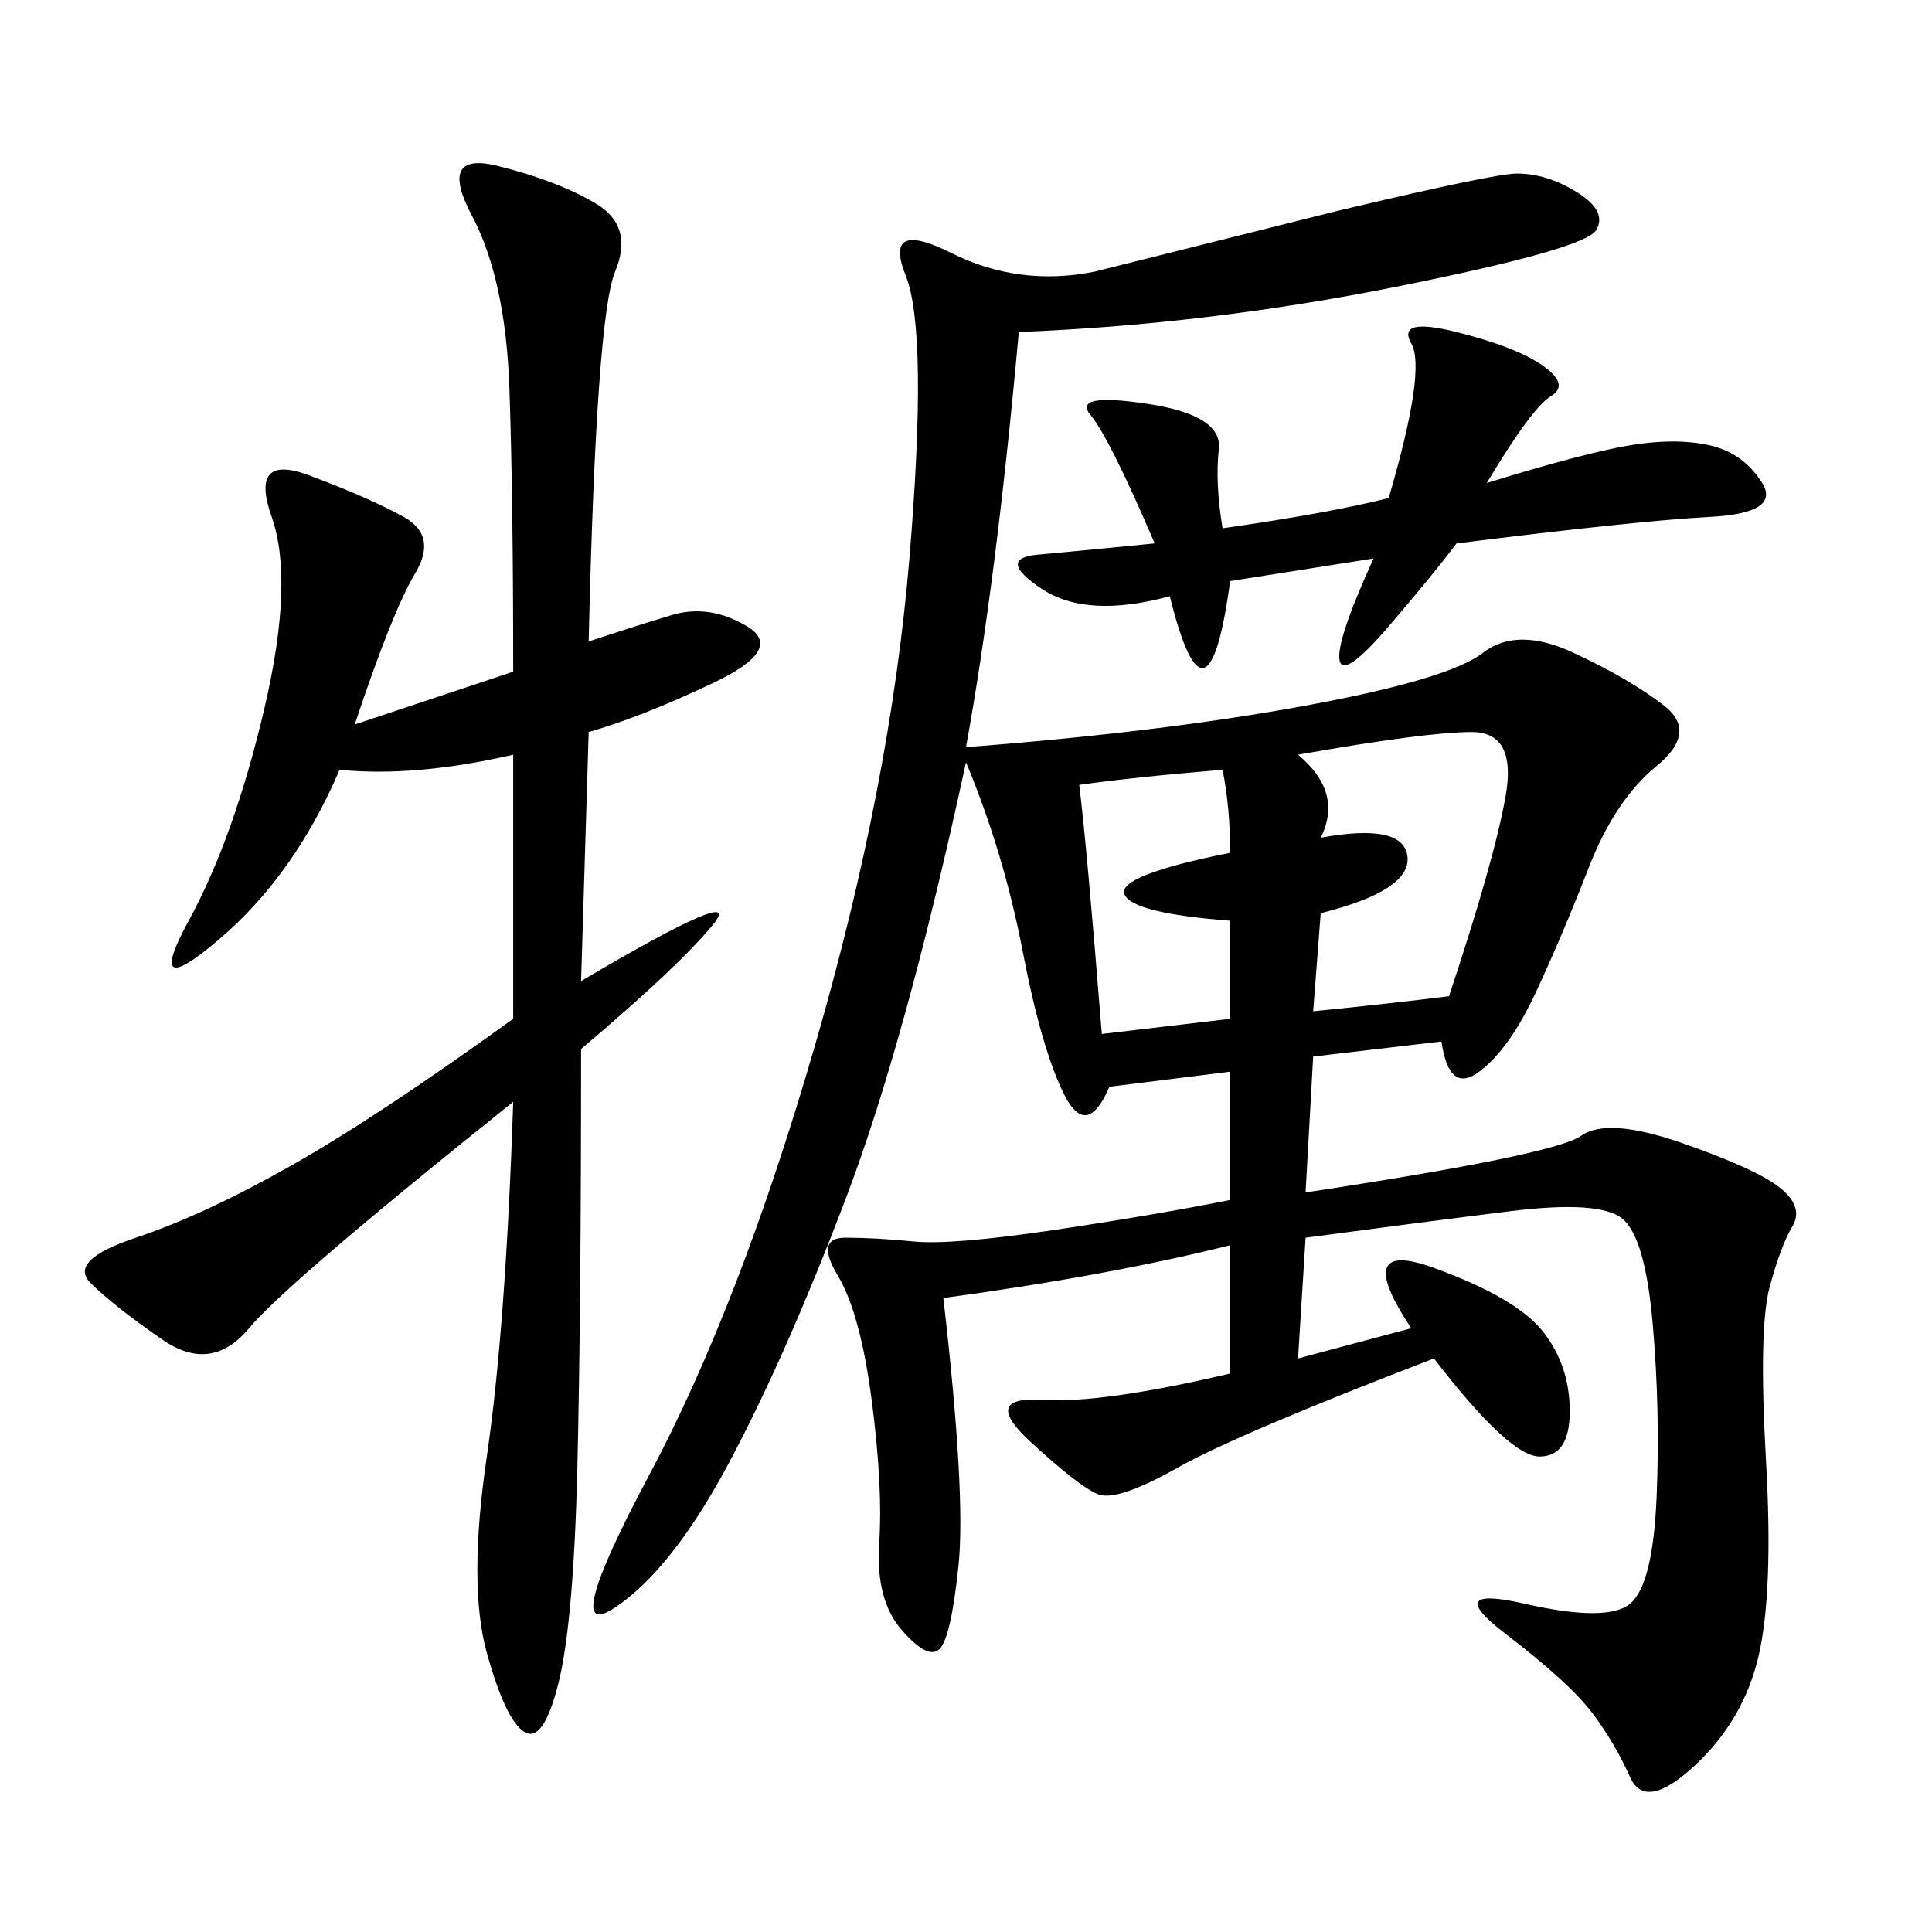 <svg xmlns="http://www.w3.org/2000/svg" xmlns:xlink="http://www.w3.org/1999/xlink" width="300" height="300"><path d="M158.20 51.56Q154.69 90.23 150 116.02L150 116.02Q180.47 113.67 202.73 109.57Q225 105.47 230.27 101.37Q235.55 97.27 244.34 101.37Q253.13 105.47 258.40 109.57Q263.67 113.67 257.23 118.95Q250.78 124.22 246.68 134.77Q242.58 145.31 238.48 154.10Q234.38 162.89 229.69 166.41Q225 169.92 223.83 161.72L223.83 161.72L203.91 164.06L202.73 185.16Q241.41 179.30 245.51 176.37Q249.61 173.44 261.33 177.54Q273.05 181.64 276.56 184.57Q280.08 187.50 278.32 190.43Q276.56 193.36 274.80 199.80Q273.05 206.25 274.22 226.76Q275.39 247.27 273.05 257.23Q270.70 267.19 263.09 274.22Q255.47 281.25 253.13 275.98Q250.78 270.70 247.27 266.02Q243.75 261.33 233.79 253.71Q223.83 246.09 236.72 249.02Q249.61 251.95 253.13 249.02Q256.64 246.09 257.23 232.62Q257.81 219.14 256.64 205.66Q255.47 192.19 251.95 189.26Q248.44 186.33 234.38 188.09Q220.31 189.84 202.73 192.19L202.73 192.19L201.56 210.94L219.14 206.25Q209.77 192.19 222.66 196.88Q235.55 201.56 239.65 206.84Q243.75 212.11 243.75 219.14L243.75 219.14Q243.75 226.17 239.06 226.17L239.06 226.17Q234.38 226.17 222.66 210.94L222.66 210.94Q192.19 222.66 182.81 227.93Q173.44 233.20 170.51 232.03Q167.58 230.86 159.96 223.83Q152.34 216.80 161.72 217.38Q171.09 217.97 191.02 213.28L191.02 213.28L191.02 193.36Q172.27 198.05 146.48 201.56L146.48 201.56Q150 232.03 148.83 243.16Q147.66 254.30 145.90 256.05Q144.14 257.81 140.04 253.13Q135.94 248.44 136.52 239.65Q137.11 230.86 135.35 217.38Q133.59 203.91 130.08 198.05Q126.56 192.19 131.25 192.19L131.25 192.19Q135.94 192.19 141.80 192.77Q147.66 193.36 163.48 191.02Q179.30 188.67 191.02 186.33L191.02 186.33L191.02 166.41L172.27 168.75Q168.75 176.95 165.23 169.92Q161.72 162.89 158.79 147.66Q155.86 132.42 150 118.36L150 118.36Q140.63 161.72 131.25 186.33Q121.88 210.94 113.09 227.34Q104.30 243.75 95.51 249.61Q86.72 255.47 100.78 229.10Q114.84 202.73 126.56 162.30Q138.28 121.88 141.21 86.72Q144.14 51.56 140.63 42.77Q137.11 33.98 147.66 39.26Q158.20 44.53 169.92 42.19L169.92 42.19L207.42 32.81Q232.03 26.95 235.55 26.95L235.55 26.95Q240.23 26.95 244.92 29.88Q249.61 32.81 247.85 35.74Q246.09 38.67 216.80 44.53Q187.50 50.39 158.20 51.56L158.20 51.56ZM91.41 99.61Q98.44 97.27 104.30 95.51Q110.16 93.75 116.02 97.27Q121.88 100.78 110.74 106.05Q99.61 111.33 91.41 113.67L91.41 113.67L90.23 152.34Q116.02 137.11 110.74 143.55Q105.47 150 90.23 162.89L90.23 162.89Q90.23 203.91 89.65 227.93Q89.06 251.95 86.72 261.33Q84.38 270.70 81.45 268.95Q78.52 267.19 75.59 256.64Q72.66 246.09 75.59 226.17Q78.52 206.25 79.69 171.09L79.69 171.09Q44.53 199.22 38.67 206.25Q32.81 213.28 25.20 208.01Q17.58 202.73 14.06 199.22Q10.55 195.70 21.09 192.19Q31.64 188.67 45.12 181.05Q58.59 173.44 79.69 158.20L79.69 158.20L79.69 117.19Q64.45 120.70 52.73 119.53L52.73 119.53Q45.70 135.94 33.98 145.90Q22.27 155.86 29.30 142.97Q36.33 130.08 41.02 110.16Q45.70 90.23 42.19 80.27Q38.67 70.31 48.05 73.83Q57.42 77.34 62.70 80.27Q67.97 83.20 64.45 89.06Q60.94 94.92 55.08 112.50L55.08 112.50L79.69 104.30Q79.69 77.34 79.10 60.35Q78.52 43.36 73.24 33.40Q67.97 23.44 77.34 25.78Q86.72 28.13 92.58 31.64Q98.44 35.16 95.51 42.19Q92.58 49.22 91.41 99.61L91.41 99.61ZM230.86 75Q246.09 70.31 253.13 69.14Q260.16 67.97 265.43 69.14Q270.70 70.31 273.63 75Q276.56 79.69 265.43 80.27Q254.30 80.86 226.17 84.38L226.17 84.38Q222.66 89.06 215.63 97.27Q208.59 105.47 208.01 102.54Q207.42 99.61 213.28 86.72L213.28 86.72L191.02 90.23Q187.50 116.02 181.64 92.58L181.64 92.58Q168.75 96.09 161.72 91.41Q154.69 86.72 161.13 86.13Q167.58 85.55 179.30 84.38L179.30 84.38Q172.27 67.97 169.34 64.45Q166.41 60.94 178.13 62.70Q189.84 64.45 189.26 69.73Q188.67 75 189.84 82.03L189.84 82.03Q206.25 79.69 215.63 77.34L215.63 77.34Q221.48 57.42 219.14 53.32Q216.80 49.22 226.17 51.56Q235.55 53.91 239.65 56.84Q243.75 59.77 240.82 61.52Q237.89 63.28 230.86 75L230.86 75ZM201.56 117.19Q208.59 123.05 205.08 130.08L205.08 130.08Q217.97 127.73 218.55 133.01Q219.14 138.28 205.08 141.80L205.08 141.80L203.91 157.03Q215.63 155.86 225 154.69L225 154.69Q232.03 133.59 233.79 123.63Q235.55 113.67 228.52 113.67L228.52 113.67Q221.48 113.67 201.56 117.19L201.56 117.19ZM167.58 121.88Q168.75 131.25 171.09 160.55L171.09 160.55L191.02 158.20L191.02 142.97Q175.78 141.80 174.61 138.87Q173.44 135.94 191.02 132.42L191.02 132.42Q191.02 125.39 189.84 119.53L189.84 119.53Q175.78 120.70 167.58 121.88L167.58 121.88Z"/></svg>
